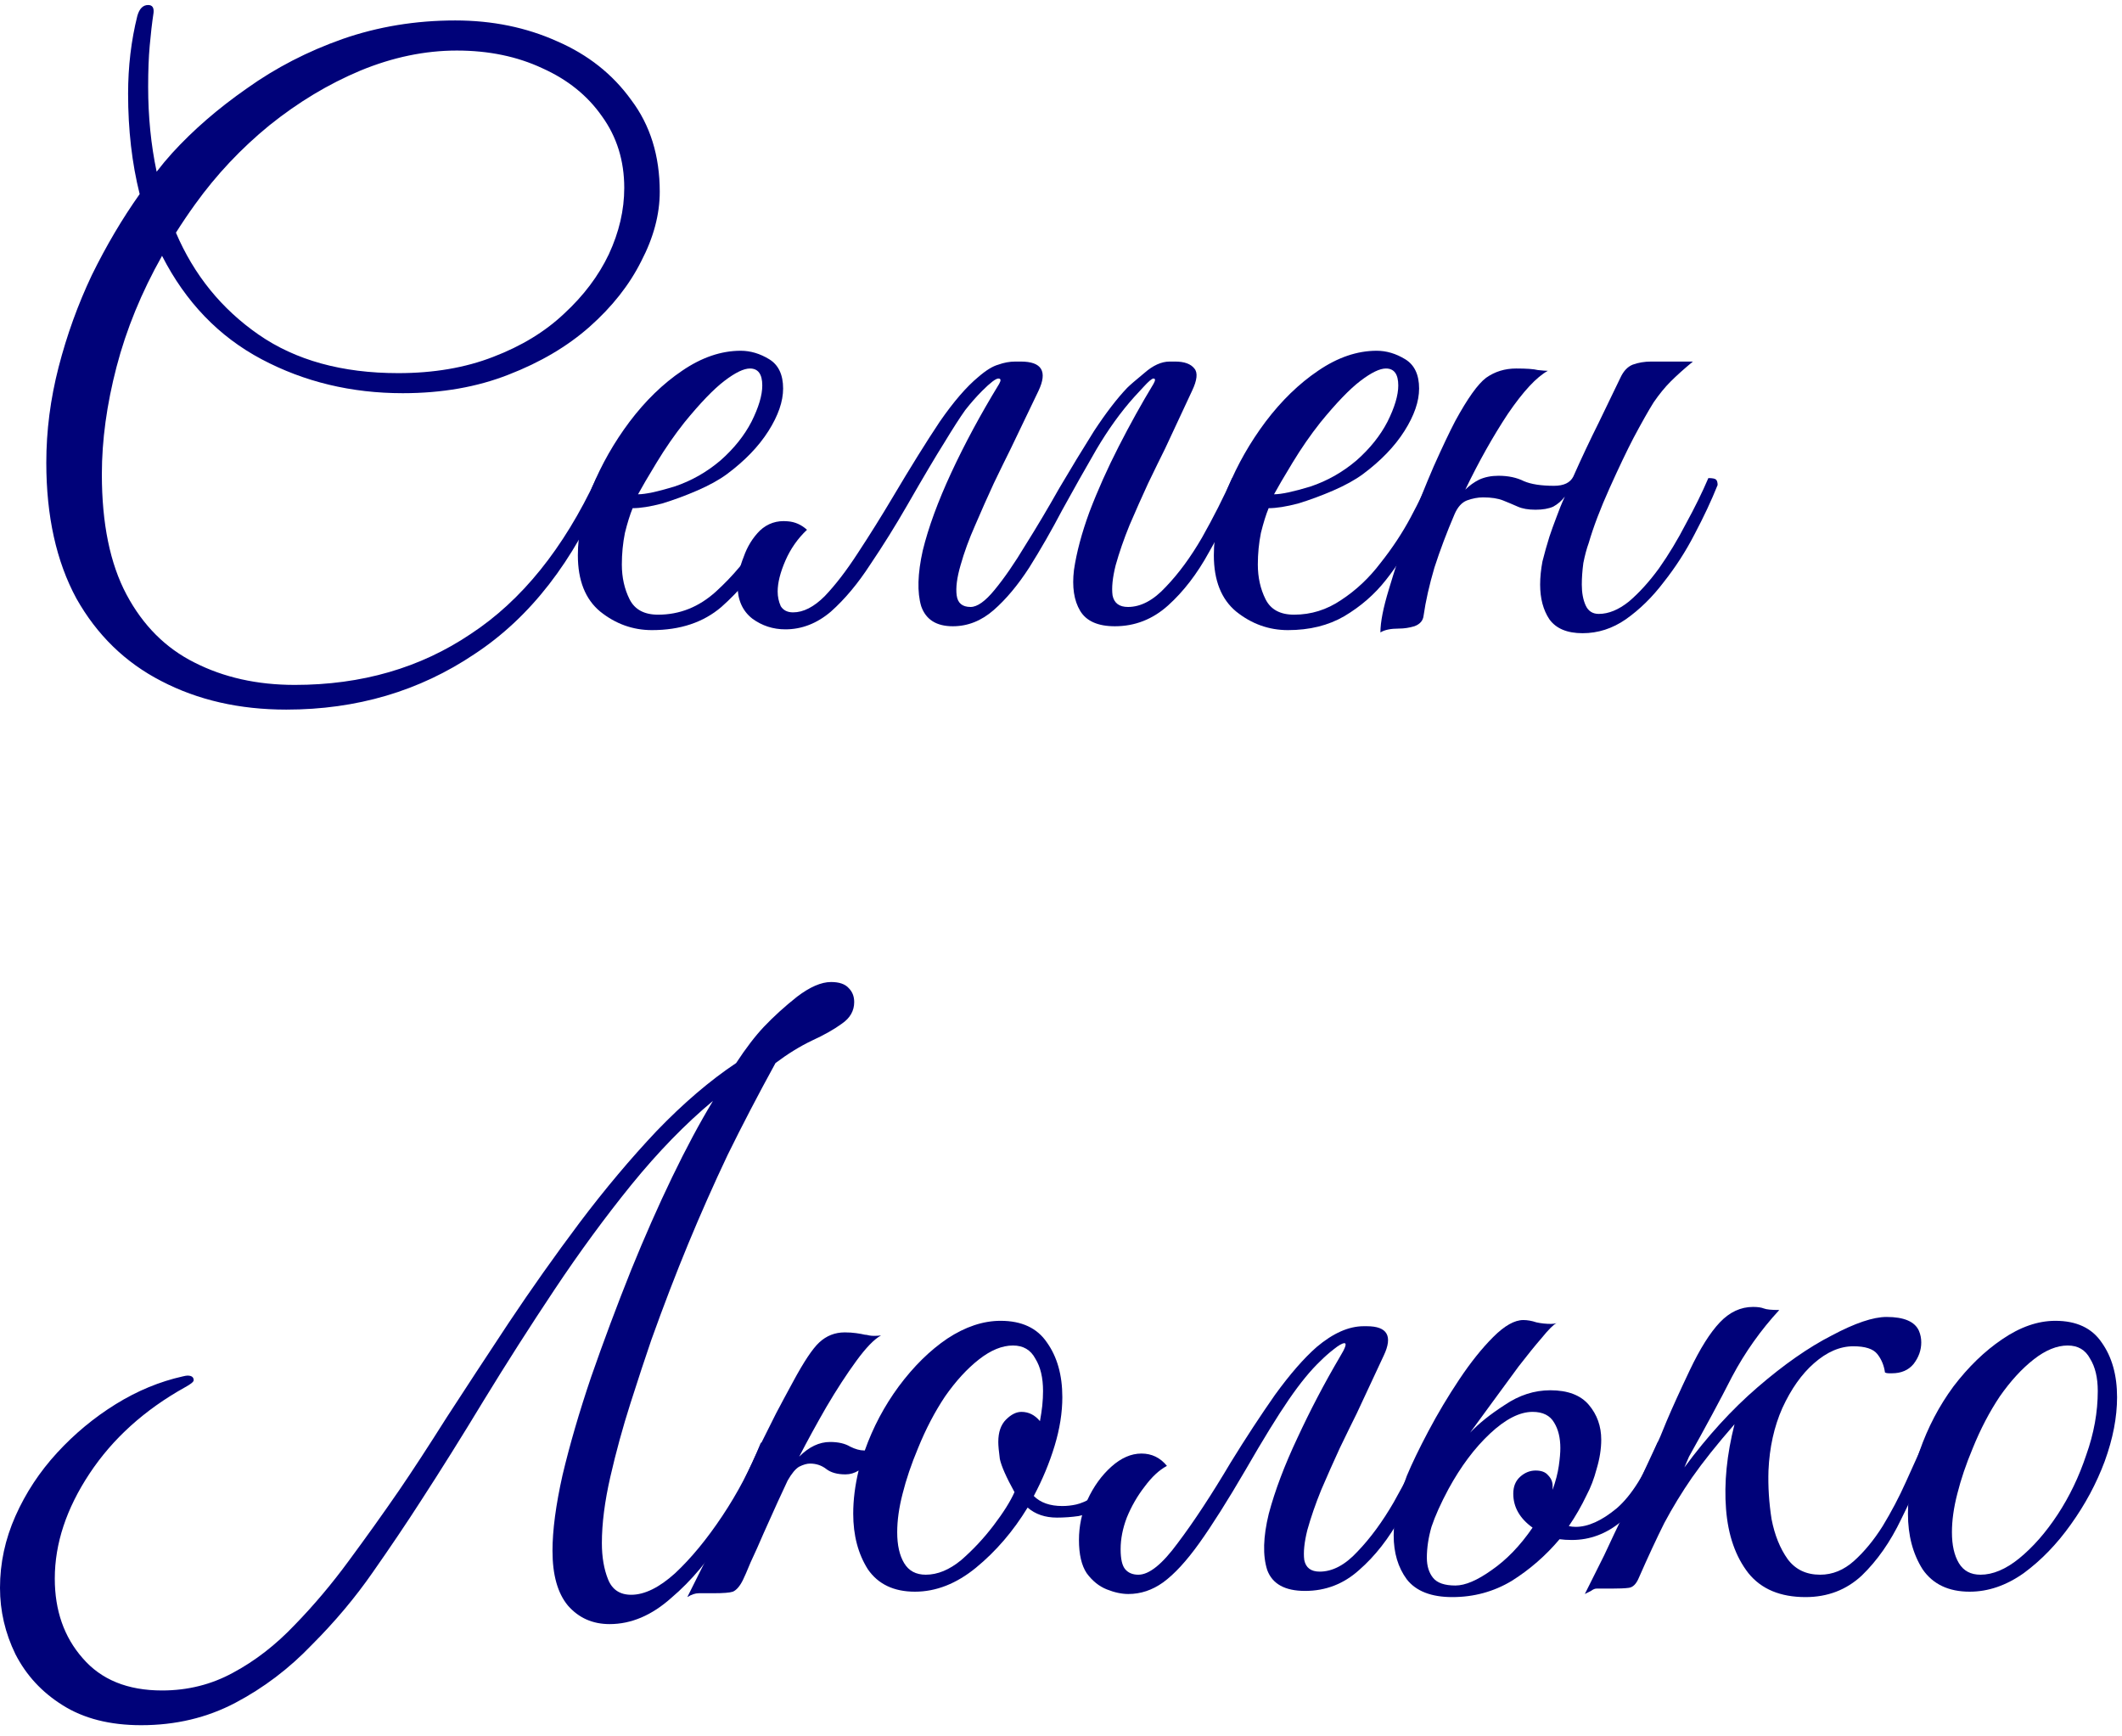 <?xml version="1.0" encoding="UTF-8"?> <svg xmlns="http://www.w3.org/2000/svg" width="132" height="108" viewBox="0 0 132 108" fill="none"><path d="M127.853 82.152C129.165 82.152 130.125 82.6 130.733 83.496C131.373 84.392 131.693 85.528 131.693 86.904C131.693 88.152 131.437 89.48 130.925 90.888C130.413 92.264 129.709 93.576 128.813 94.824C127.949 96.04 126.973 97.048 125.885 97.848C124.797 98.616 123.677 99 122.525 99C121.213 99 120.237 98.536 119.597 97.608C118.989 96.648 118.685 95.496 118.685 94.152C118.685 92.904 118.925 91.608 119.405 90.264C119.917 88.792 120.621 87.448 121.517 86.232C122.445 85.016 123.453 84.04 124.541 83.304C125.661 82.536 126.765 82.152 127.853 82.152ZM123.197 97.944C123.965 97.944 124.765 97.608 125.597 96.936C126.461 96.232 127.261 95.32 127.997 94.2C128.733 93.08 129.325 91.848 129.773 90.504C130.253 89.16 130.493 87.832 130.493 86.52C130.493 85.688 130.333 85.016 130.013 84.504C129.725 83.96 129.261 83.688 128.621 83.688C127.949 83.688 127.245 83.976 126.509 84.552C125.773 85.128 125.069 85.896 124.397 86.856C123.757 87.816 123.197 88.888 122.717 90.072C122.301 91.064 121.981 92.008 121.757 92.904C121.533 93.768 121.421 94.568 121.421 95.304C121.421 96.104 121.565 96.744 121.853 97.224C122.141 97.704 122.589 97.944 123.197 97.944Z" fill="#000279"></path><path d="M105.065 90.6L104.777 91.272C106.217 89.32 107.737 87.656 109.337 86.28C110.969 84.872 112.505 83.8 113.945 83.064C115.385 82.296 116.521 81.912 117.353 81.912C118.441 81.912 119.113 82.2 119.369 82.776C119.465 83 119.513 83.24 119.513 83.496C119.513 83.976 119.353 84.424 119.033 84.84C118.713 85.224 118.265 85.416 117.689 85.416C117.657 85.416 117.593 85.416 117.497 85.416C117.401 85.416 117.321 85.4 117.257 85.368C117.193 84.92 117.033 84.536 116.777 84.216C116.521 83.896 116.025 83.736 115.289 83.736C114.457 83.736 113.641 84.088 112.841 84.792C112.073 85.464 111.417 86.392 110.873 87.576C110.361 88.728 110.073 90.024 110.009 91.464C109.977 92.456 110.041 93.464 110.201 94.488C110.393 95.48 110.729 96.312 111.209 96.984C111.689 97.624 112.361 97.944 113.225 97.944C113.993 97.944 114.697 97.656 115.337 97.08C115.977 96.504 116.569 95.784 117.113 94.92C117.657 94.024 118.137 93.112 118.553 92.184C118.969 91.256 119.337 90.44 119.657 89.736C120.041 89.736 120.233 89.88 120.233 90.168C119.625 91.64 118.969 93.08 118.265 94.488C117.593 95.896 116.777 97.064 115.817 97.992C114.857 98.888 113.689 99.336 112.313 99.336C110.745 99.336 109.561 98.84 108.761 97.848C107.961 96.824 107.497 95.496 107.369 93.864C107.241 92.232 107.417 90.472 107.897 88.584C106.809 89.832 105.929 90.936 105.257 91.896C104.617 92.824 104.041 93.768 103.529 94.728C103.049 95.688 102.521 96.824 101.945 98.136C101.785 98.52 101.577 98.728 101.321 98.76C101.097 98.792 100.729 98.808 100.217 98.808H99.305C99.21 98.808 99.097 98.856 98.969 98.952C98.841 99.016 98.713 99.08 98.585 99.144C98.969 98.376 99.369 97.576 99.785 96.744C100.169 95.912 100.633 94.936 101.177 93.816C101.721 92.696 102.361 91.336 103.097 89.736C103.161 89.64 103.353 89.192 103.673 88.392C104.025 87.56 104.505 86.504 105.113 85.224C105.753 83.88 106.377 82.888 106.985 82.248C107.593 81.608 108.281 81.288 109.049 81.288C109.337 81.288 109.561 81.32 109.721 81.384C109.881 81.448 110.201 81.48 110.681 81.48C109.529 82.728 108.553 84.104 107.753 85.608C106.985 87.112 106.089 88.776 105.065 90.6Z" fill="#000279"></path><path d="M98.694 93C98.374 93.672 98.006 94.312 97.59 94.92C97.718 94.952 97.862 94.968 98.022 94.968C98.79 94.968 99.638 94.584 100.566 93.816C101.494 93.016 102.342 91.656 103.11 89.736C103.494 89.736 103.686 89.88 103.686 90.168C102.726 92.344 101.782 93.832 100.854 94.632C99.926 95.4 98.902 95.784 97.782 95.784C97.494 95.784 97.238 95.768 97.014 95.736C96.15 96.76 95.158 97.624 94.038 98.328C92.918 99 91.686 99.336 90.342 99.336C89.03 99.336 88.086 98.968 87.51 98.232C86.966 97.496 86.694 96.584 86.694 95.496C86.694 94.856 86.774 94.232 86.934 93.624C87.094 93.016 87.286 92.408 87.51 91.8C87.83 91.032 88.278 90.104 88.854 89.016C89.43 87.928 90.07 86.856 90.774 85.8C91.478 84.744 92.182 83.864 92.886 83.16C93.59 82.456 94.214 82.104 94.758 82.104C95.014 82.104 95.286 82.152 95.574 82.248C95.862 82.312 96.166 82.344 96.486 82.344C96.614 82.344 96.726 82.328 96.822 82.296C96.63 82.392 96.326 82.696 95.91 83.208C95.494 83.688 95.014 84.28 94.47 84.984C93.958 85.688 93.43 86.408 92.886 87.144C92.342 87.88 91.862 88.536 91.446 89.112C91.99 88.536 92.71 87.96 93.606 87.384C94.502 86.776 95.446 86.472 96.438 86.472C97.526 86.472 98.326 86.776 98.838 87.384C99.35 87.992 99.606 88.712 99.606 89.544C99.606 90.12 99.51 90.728 99.318 91.368C99.158 91.976 98.95 92.52 98.694 93ZM94.134 92.904C94.134 92.456 94.278 92.104 94.566 91.848C94.854 91.592 95.174 91.464 95.526 91.464C95.878 91.464 96.134 91.56 96.294 91.752C96.486 91.944 96.582 92.168 96.582 92.424C96.582 92.52 96.582 92.6 96.582 92.664C96.774 92.12 96.902 91.624 96.966 91.176C97.03 90.728 97.062 90.36 97.062 90.072C97.062 89.432 96.934 88.904 96.678 88.488C96.422 88.04 95.974 87.816 95.334 87.816C94.534 87.816 93.654 88.264 92.694 89.16C91.734 90.056 90.87 91.208 90.102 92.616C89.622 93.512 89.27 94.296 89.046 94.968C88.854 95.64 88.758 96.28 88.758 96.888C88.758 97.4 88.886 97.816 89.142 98.136C89.398 98.456 89.862 98.616 90.534 98.616C91.142 98.616 91.894 98.296 92.79 97.656C93.718 97.016 94.566 96.136 95.334 95.016C94.534 94.44 94.134 93.736 94.134 92.904Z" fill="#000279"></path><path d="M77.485 91.416C76.365 93.336 75.405 94.856 74.605 95.976C73.805 97.096 73.053 97.912 72.349 98.424C71.677 98.904 70.957 99.144 70.189 99.144C69.773 99.144 69.325 99.048 68.845 98.856C68.365 98.664 67.949 98.328 67.597 97.848C67.277 97.368 67.117 96.68 67.117 95.784C67.117 94.92 67.293 94.088 67.645 93.288C68.029 92.456 68.525 91.768 69.133 91.224C69.741 90.68 70.365 90.408 71.005 90.408C71.645 90.408 72.173 90.664 72.589 91.176C72.109 91.432 71.645 91.864 71.197 92.472C70.749 93.048 70.381 93.688 70.093 94.392C69.837 95.064 69.709 95.72 69.709 96.36C69.709 96.968 69.805 97.384 69.997 97.608C70.189 97.832 70.461 97.944 70.813 97.944C71.485 97.944 72.301 97.288 73.261 95.976C74.253 94.664 75.357 92.984 76.573 90.936C77.501 89.432 78.413 88.04 79.309 86.76C80.237 85.48 81.101 84.488 81.901 83.784C82.925 82.92 83.901 82.488 84.829 82.488H85.021C86.301 82.488 86.653 83.096 86.077 84.312L84.397 87.912C84.109 88.488 83.757 89.208 83.341 90.072C82.957 90.904 82.573 91.768 82.189 92.664C81.837 93.528 81.549 94.36 81.325 95.16C81.133 95.928 81.069 96.552 81.133 97.032C81.229 97.512 81.549 97.752 82.093 97.752C82.893 97.752 83.677 97.336 84.445 96.504C85.245 95.672 85.997 94.648 86.701 93.432C87.405 92.184 88.029 90.952 88.573 89.736C88.701 89.736 88.829 89.784 88.957 89.88C89.085 89.944 89.149 90.04 89.149 90.168C88.573 91.608 87.901 93 87.133 94.344C86.397 95.688 85.533 96.792 84.541 97.656C83.581 98.52 82.461 98.952 81.181 98.952C79.933 98.952 79.149 98.52 78.829 97.656C78.541 96.76 78.573 95.592 78.925 94.152C79.309 92.712 79.901 91.144 80.701 89.448C81.501 87.72 82.381 86.04 83.341 84.408C83.693 83.832 83.789 83.544 83.629 83.544C83.501 83.544 83.277 83.672 82.957 83.928C82.669 84.152 82.397 84.392 82.141 84.648C81.533 85.224 80.877 86.024 80.173 87.048C79.469 88.072 78.573 89.528 77.485 91.416Z" fill="#000279"></path><path d="M48.995 92.088C48.867 92.376 48.659 92.824 48.371 93.432C48.115 94.008 47.827 94.648 47.507 95.352C47.219 96.024 46.947 96.632 46.691 97.176C46.467 97.72 46.307 98.088 46.211 98.28C46.019 98.664 45.811 98.904 45.587 99C45.395 99.064 44.995 99.096 44.387 99.096H43.475C43.251 99.096 43.011 99.176 42.755 99.336C43.267 98.312 43.827 97.192 44.435 95.976C45.011 94.76 45.555 93.608 46.067 92.52C46.579 91.432 46.995 90.536 47.315 89.832C47.667 89.128 47.987 88.488 48.275 87.912C48.595 87.304 48.947 86.648 49.331 85.944C50.003 84.696 50.547 83.88 50.963 83.496C51.411 83.08 51.939 82.872 52.547 82.872C52.803 82.872 53.043 82.888 53.267 82.92C53.491 82.952 53.667 82.984 53.795 83.016C53.859 83.016 53.955 83.032 54.083 83.064C54.243 83.096 54.483 83.096 54.803 83.064C54.387 83.288 53.875 83.816 53.267 84.648C52.659 85.48 52.035 86.44 51.395 87.528C50.787 88.584 50.227 89.608 49.715 90.6C50.323 89.992 50.963 89.688 51.635 89.688C52.147 89.688 52.563 89.784 52.883 89.976C53.203 90.136 53.491 90.216 53.747 90.216H53.795C54.307 88.776 55.011 87.448 55.907 86.232C56.835 84.984 57.843 83.992 58.931 83.256C60.051 82.52 61.155 82.152 62.243 82.152C63.555 82.152 64.515 82.6 65.123 83.496C65.763 84.392 66.083 85.528 66.083 86.904C66.083 87.864 65.923 88.872 65.603 89.928C65.283 90.984 64.851 92.024 64.307 93.048C64.723 93.464 65.315 93.672 66.083 93.672C66.371 93.672 66.659 93.64 66.947 93.576C67.235 93.512 67.571 93.368 67.955 93.144C68.147 93.144 68.291 93.208 68.387 93.336C68.483 93.464 68.531 93.576 68.531 93.672C68.019 93.992 67.539 94.2 67.091 94.296C66.643 94.36 66.195 94.392 65.747 94.392C65.011 94.392 64.403 94.184 63.923 93.768C63.027 95.24 61.955 96.488 60.707 97.512C59.491 98.504 58.227 99 56.915 99C55.603 99 54.627 98.536 53.987 97.608C53.379 96.648 53.075 95.496 53.075 94.152C53.075 93.288 53.187 92.392 53.411 91.464C53.155 91.624 52.883 91.704 52.595 91.704C52.083 91.704 51.683 91.592 51.395 91.368C51.107 91.144 50.771 91.032 50.387 91.032C50.195 91.032 49.971 91.096 49.715 91.224C49.491 91.352 49.251 91.64 48.995 92.088ZM57.587 97.944C58.323 97.944 59.059 97.64 59.795 97.032C60.531 96.392 61.203 95.672 61.811 94.872C62.419 94.072 62.851 93.384 63.107 92.808C62.595 91.88 62.291 91.192 62.195 90.744C62.131 90.264 62.099 89.912 62.099 89.688C62.099 89.08 62.259 88.616 62.579 88.296C62.899 87.976 63.219 87.816 63.539 87.816C63.987 87.816 64.371 88.008 64.691 88.392C64.755 88.04 64.803 87.72 64.835 87.432C64.867 87.112 64.883 86.808 64.883 86.52C64.883 85.688 64.723 85.016 64.403 84.504C64.115 83.96 63.651 83.688 63.011 83.688C62.339 83.688 61.635 83.976 60.899 84.552C60.163 85.128 59.459 85.896 58.787 86.856C58.147 87.816 57.587 88.888 57.107 90.072C56.691 91.064 56.371 92.008 56.147 92.904C55.923 93.768 55.811 94.568 55.811 95.304C55.811 96.104 55.955 96.744 56.243 97.224C56.531 97.704 56.979 97.944 57.587 97.944Z" fill="#000279"></path><path d="M8.784 107.304C6.832 107.304 5.2 106.888 3.888 106.056C2.608 105.256 1.632 104.2 0.96 102.888C0.32 101.576 0 100.2 0 98.76C0 97.224 0.32 95.736 0.96 94.296C1.6 92.856 2.464 91.544 3.552 90.36C4.64 89.176 5.856 88.168 7.2 87.336C8.544 86.504 9.936 85.928 11.376 85.608C11.504 85.576 11.6 85.56 11.664 85.56C11.92 85.56 12.048 85.656 12.048 85.848C12.048 85.944 11.872 86.088 11.52 86.28C8.992 87.688 7.008 89.48 5.568 91.656C4.128 93.832 3.408 96.008 3.408 98.184C3.408 100.168 3.984 101.816 5.136 103.128C6.288 104.472 7.936 105.144 10.08 105.144C11.68 105.144 13.152 104.776 14.496 104.04C15.872 103.304 17.152 102.312 18.336 101.064C19.52 99.848 20.64 98.52 21.696 97.08C22.784 95.608 23.824 94.152 24.816 92.712C25.648 91.496 26.64 89.976 27.792 88.152C28.976 86.328 30.256 84.376 31.632 82.296C33.04 80.184 34.512 78.104 36.048 76.056C37.616 73.976 39.216 72.072 40.848 70.344C42.512 68.616 44.16 67.208 45.792 66.12C46.4 65.192 46.976 64.44 47.52 63.864C48.128 63.224 48.816 62.6 49.584 61.992C50.384 61.384 51.088 61.08 51.696 61.08C52.208 61.08 52.576 61.208 52.8 61.464C53.024 61.688 53.136 61.976 53.136 62.328C53.136 62.872 52.88 63.32 52.368 63.672C51.888 64.024 51.264 64.376 50.496 64.728C49.76 65.08 49.008 65.544 48.24 66.12C47.152 68.104 46.16 70.008 45.264 71.832C44.4 73.656 43.584 75.496 42.816 77.352C42.048 79.208 41.28 81.208 40.512 83.352C40.128 84.472 39.696 85.784 39.216 87.288C38.736 88.792 38.32 90.312 37.968 91.848C37.616 93.384 37.44 94.76 37.44 95.976C37.44 96.84 37.568 97.592 37.824 98.232C38.08 98.872 38.56 99.192 39.264 99.192C40.096 99.192 41.008 98.744 42 97.848C42.992 96.92 43.968 95.736 44.928 94.296C45.888 92.856 46.688 91.336 47.328 89.736C47.712 89.736 47.904 89.88 47.904 90.168C47.136 91.928 46.224 93.64 45.168 95.304C44.144 96.968 43.008 98.328 41.76 99.384C40.544 100.472 39.264 101.016 37.92 101.016C36.864 101.016 36 100.632 35.328 99.864C34.688 99.096 34.368 97.96 34.368 96.456C34.368 95.176 34.576 93.608 34.992 91.752C35.44 89.864 36.032 87.832 36.768 85.656C37.536 83.448 38.368 81.224 39.264 78.984C40.096 76.936 40.944 75.016 41.808 73.224C42.672 71.432 43.52 69.848 44.352 68.472C42.624 69.912 40.928 71.656 39.264 73.704C37.632 75.72 36.048 77.88 34.512 80.184C32.976 82.488 31.504 84.792 30.096 87.096C28.72 89.368 27.408 91.464 26.16 93.384C25.296 94.728 24.304 96.2 23.184 97.8C22.096 99.368 20.832 100.872 19.392 102.312C17.984 103.784 16.4 104.984 14.64 105.912C12.88 106.84 10.928 107.304 8.784 107.304Z" fill="#000279"></path><path d="M88.557 38.28C88.525 38.6 88.333 38.824 87.981 38.952C87.661 39.048 87.341 39.096 87.021 39.096C86.509 39.096 86.125 39.176 85.869 39.336C85.869 38.696 86.045 37.8 86.397 36.648C86.749 35.464 87.165 34.2 87.645 32.856C88.157 31.48 88.669 30.2 89.181 29.016C89.725 27.8 90.173 26.856 90.525 26.184C91.293 24.776 91.933 23.88 92.445 23.496C92.989 23.112 93.613 22.92 94.317 22.92C94.957 22.92 95.405 22.952 95.661 23.016C95.949 23.048 96.157 23.064 96.285 23.064C95.581 23.448 94.749 24.344 93.789 25.752C92.861 27.16 91.981 28.728 91.149 30.456C91.405 30.2 91.693 29.992 92.013 29.832C92.365 29.672 92.765 29.592 93.213 29.592C93.821 29.592 94.349 29.704 94.797 29.928C95.245 30.12 95.869 30.216 96.669 30.216C97.277 30.216 97.677 30.024 97.869 29.64C98.381 28.488 98.909 27.368 99.453 26.28C99.997 25.16 100.445 24.232 100.797 23.496C100.989 23.08 101.245 22.808 101.565 22.68C101.917 22.552 102.301 22.488 102.717 22.488H105.309C104.765 22.936 104.301 23.352 103.917 23.736C103.565 24.088 103.213 24.52 102.861 25.032C102.541 25.544 102.125 26.28 101.613 27.24C101.197 28.04 100.701 29.08 100.125 30.36C99.549 31.64 99.117 32.776 98.829 33.768C98.701 34.12 98.589 34.536 98.493 35.016C98.429 35.496 98.397 35.944 98.397 36.36C98.397 36.872 98.477 37.304 98.637 37.656C98.797 38.008 99.069 38.184 99.453 38.184C100.061 38.184 100.685 37.928 101.325 37.416C101.965 36.872 102.589 36.184 103.197 35.352C103.805 34.488 104.365 33.56 104.877 32.568C105.421 31.576 105.885 30.632 106.269 29.736C106.525 29.736 106.685 29.768 106.749 29.832C106.813 29.896 106.845 30.008 106.845 30.168C106.461 31.128 105.981 32.152 105.405 33.24C104.861 34.296 104.221 35.288 103.485 36.216C102.781 37.144 101.997 37.912 101.133 38.52C100.301 39.096 99.405 39.384 98.445 39.384C97.485 39.384 96.797 39.096 96.381 38.52C95.997 37.944 95.805 37.224 95.805 36.36C95.805 35.912 95.853 35.432 95.949 34.92C96.077 34.408 96.221 33.896 96.381 33.384C96.509 33 96.653 32.6 96.813 32.184C96.973 31.736 97.149 31.304 97.341 30.888C97.149 31.144 96.909 31.352 96.621 31.512C96.333 31.64 95.965 31.704 95.517 31.704C95.069 31.704 94.701 31.64 94.413 31.512C94.125 31.384 93.821 31.256 93.501 31.128C93.181 31 92.765 30.936 92.253 30.936C91.933 30.936 91.597 31 91.245 31.128C90.925 31.256 90.669 31.544 90.477 31.992C89.997 33.112 89.581 34.216 89.229 35.304C88.909 36.392 88.685 37.384 88.557 38.28Z" fill="#000279"></path><path d="M80.116 39.192C78.932 39.192 77.86 38.808 76.9 38.04C75.972 37.272 75.508 36.104 75.508 34.536C75.508 33.224 75.796 31.832 76.372 30.36C76.98 28.888 77.764 27.512 78.724 26.232C79.716 24.92 80.804 23.864 81.988 23.064C83.204 22.232 84.42 21.816 85.636 21.816C86.244 21.816 86.836 21.992 87.412 22.344C87.988 22.696 88.276 23.304 88.276 24.168C88.276 24.968 87.972 25.848 87.364 26.808C86.756 27.768 85.892 28.664 84.772 29.496C84.292 29.848 83.684 30.184 82.948 30.504C82.212 30.824 81.476 31.096 80.74 31.32C80.004 31.512 79.396 31.608 78.916 31.608C78.756 31.992 78.596 32.504 78.436 33.144C78.308 33.784 78.244 34.44 78.244 35.112C78.244 35.912 78.404 36.632 78.724 37.272C79.044 37.912 79.636 38.232 80.5 38.232C81.556 38.232 82.532 37.928 83.428 37.32C84.356 36.712 85.172 35.944 85.876 35.016C86.612 34.088 87.236 33.144 87.748 32.184C88.26 31.224 88.66 30.408 88.948 29.736C89.332 29.736 89.524 29.88 89.524 30.168C89.108 31.064 88.628 32.04 88.084 33.096C87.572 34.152 86.948 35.144 86.212 36.072C85.508 36.968 84.644 37.72 83.62 38.328C82.628 38.904 81.46 39.192 80.116 39.192ZM79.252 30.744C79.7 30.744 80.452 30.584 81.508 30.264C82.564 29.912 83.524 29.368 84.388 28.632C85.22 27.896 85.86 27.096 86.308 26.232C86.756 25.336 86.98 24.584 86.98 23.976C86.98 23.272 86.724 22.92 86.212 22.92C85.828 22.92 85.3 23.176 84.628 23.688C83.956 24.2 83.124 25.064 82.132 26.28C81.524 27.048 80.948 27.88 80.404 28.776C79.86 29.672 79.476 30.328 79.252 30.744Z" fill="#000279"></path><path d="M48.375 36.792C48.375 37.112 48.439 37.416 48.567 37.704C48.727 37.96 48.983 38.088 49.335 38.088C49.975 38.088 50.631 37.752 51.303 37.08C51.975 36.376 52.663 35.48 53.367 34.392C54.103 33.272 54.823 32.12 55.527 30.936C56.647 29.048 57.623 27.48 58.455 26.232C59.319 24.984 60.119 24.056 60.855 23.448C61.335 23.032 61.751 22.776 62.103 22.68C62.455 22.552 62.807 22.488 63.159 22.488H63.495C64.807 22.488 65.175 23.096 64.599 24.312L62.871 27.912C62.583 28.488 62.231 29.208 61.815 30.072C61.431 30.904 61.047 31.768 60.663 32.664C60.279 33.528 59.975 34.36 59.751 35.16C59.527 35.928 59.447 36.552 59.511 37.032C59.575 37.512 59.863 37.752 60.375 37.752C60.791 37.752 61.287 37.4 61.863 36.696C62.471 35.96 63.111 35.032 63.783 33.912C64.487 32.792 65.191 31.608 65.895 30.36C66.631 29.112 67.351 27.928 68.055 26.808C68.791 25.688 69.479 24.792 70.119 24.12C70.279 23.96 70.631 23.656 71.175 23.208C71.719 22.728 72.247 22.488 72.759 22.488H73.095C73.671 22.488 74.071 22.632 74.295 22.92C74.519 23.176 74.471 23.64 74.151 24.312L72.471 27.912C72.183 28.488 71.831 29.208 71.415 30.072C71.031 30.904 70.647 31.768 70.263 32.664C69.911 33.528 69.623 34.36 69.399 35.16C69.207 35.928 69.143 36.552 69.207 37.032C69.303 37.512 69.623 37.752 70.167 37.752C70.967 37.752 71.751 37.336 72.519 36.504C73.319 35.672 74.071 34.648 74.775 33.432C75.479 32.184 76.103 30.952 76.647 29.736C76.775 29.736 76.903 29.784 77.031 29.88C77.159 29.944 77.223 30.04 77.223 30.168C76.647 31.608 75.975 33 75.207 34.344C74.471 35.688 73.623 36.792 72.663 37.656C71.703 38.52 70.599 38.952 69.351 38.952C68.295 38.952 67.575 38.632 67.191 37.992C66.807 37.352 66.679 36.504 66.807 35.448C66.967 34.36 67.287 33.16 67.767 31.848C68.279 30.504 68.887 29.144 69.591 27.768C70.295 26.392 71.015 25.096 71.751 23.88C71.879 23.656 71.879 23.544 71.751 23.544C71.655 23.544 71.447 23.72 71.127 24.072C70.807 24.424 70.615 24.632 70.551 24.696C69.719 25.624 68.935 26.712 68.199 27.96C67.495 29.176 66.791 30.424 66.087 31.704C65.415 32.984 64.727 34.184 64.023 35.304C63.319 36.392 62.583 37.272 61.815 37.944C61.047 38.616 60.199 38.952 59.271 38.952C58.247 38.952 57.591 38.536 57.303 37.704C57.047 36.84 57.079 35.688 57.399 34.248C57.751 32.808 58.343 31.192 59.175 29.4C60.007 27.608 60.999 25.768 62.151 23.88C62.279 23.656 62.263 23.544 62.103 23.544C61.943 23.544 61.607 23.8 61.095 24.312C60.743 24.664 60.391 25.064 60.039 25.512C59.719 25.96 59.287 26.632 58.743 27.528C58.199 28.392 57.431 29.688 56.439 31.416C55.703 32.696 54.935 33.928 54.135 35.112C53.367 36.296 52.551 37.272 51.687 38.04C50.823 38.776 49.879 39.144 48.855 39.144C48.087 39.144 47.399 38.92 46.791 38.472C46.183 37.992 45.879 37.304 45.879 36.408C45.879 35.864 46.007 35.272 46.263 34.632C46.487 33.992 46.823 33.448 47.271 33C47.751 32.552 48.327 32.36 48.999 32.424C49.447 32.456 49.847 32.632 50.199 32.952C49.623 33.496 49.175 34.136 48.855 34.872C48.535 35.608 48.375 36.248 48.375 36.792Z" fill="#000279"></path><path d="M47.706 34.344C46.938 35.624 45.994 36.76 44.874 37.752C43.754 38.712 42.314 39.192 40.554 39.192C39.37 39.192 38.298 38.808 37.338 38.04C36.41 37.272 35.946 36.104 35.946 34.536C35.946 33.224 36.234 31.832 36.81 30.36C37.418 28.888 38.202 27.512 39.162 26.232C40.154 24.92 41.242 23.864 42.426 23.064C43.642 22.232 44.858 21.816 46.074 21.816C46.682 21.816 47.274 21.992 47.85 22.344C48.426 22.696 48.714 23.304 48.714 24.168C48.714 24.968 48.41 25.848 47.802 26.808C47.194 27.768 46.33 28.664 45.21 29.496C44.73 29.848 44.122 30.184 43.386 30.504C42.65 30.824 41.914 31.096 41.178 31.32C40.442 31.512 39.834 31.608 39.354 31.608C39.194 31.992 39.034 32.504 38.874 33.144C38.746 33.784 38.682 34.44 38.682 35.112C38.682 35.912 38.842 36.632 39.162 37.272C39.482 37.912 40.074 38.232 40.938 38.232C42.282 38.232 43.482 37.752 44.538 36.792C45.594 35.832 46.49 34.76 47.226 33.576C47.354 33.576 47.466 33.624 47.562 33.72C47.658 33.816 47.706 34.024 47.706 34.344ZM39.69 30.744C40.138 30.744 40.89 30.584 41.946 30.264C43.002 29.912 43.962 29.368 44.826 28.632C45.658 27.896 46.298 27.096 46.746 26.232C47.194 25.336 47.418 24.584 47.418 23.976C47.418 23.272 47.162 22.92 46.65 22.92C46.266 22.92 45.738 23.176 45.066 23.688C44.394 24.2 43.562 25.064 42.57 26.28C41.962 27.048 41.386 27.88 40.842 28.776C40.298 29.672 39.914 30.328 39.69 30.744Z" fill="#000279"></path><path d="M17.808 44.136C14.896 44.136 12.304 43.544 10.032 42.36C7.792 41.208 6.032 39.496 4.752 37.224C3.504 34.92 2.88 32.104 2.88 28.776C2.88 26.792 3.136 24.808 3.648 22.824C4.16 20.84 4.848 18.936 5.712 17.112C6.608 15.288 7.6 13.608 8.688 12.072C8.208 10.152 7.968 8.072 7.968 5.832C7.968 4.136 8.16 2.52 8.544 0.984C8.672 0.536 8.896 0.312 9.216 0.312C9.472 0.312 9.584 0.472 9.552 0.792C9.456 1.432 9.376 2.12 9.312 2.856C9.248 3.56 9.216 4.408 9.216 5.4C9.216 7.256 9.392 9.016 9.744 10.68C10.064 10.264 10.384 9.88 10.704 9.528C12.016 8.088 13.568 6.744 15.36 5.496C17.152 4.216 19.136 3.192 21.312 2.424C23.52 1.656 25.856 1.272 28.32 1.272C30.624 1.272 32.736 1.704 34.656 2.568C36.576 3.4 38.112 4.616 39.264 6.216C40.448 7.784 41.04 9.688 41.04 11.928C41.04 13.336 40.656 14.776 39.888 16.248C39.152 17.72 38.08 19.08 36.672 20.328C35.296 21.544 33.616 22.536 31.632 23.304C29.68 24.072 27.488 24.456 25.056 24.456C21.856 24.456 18.928 23.752 16.272 22.344C13.616 20.936 11.552 18.792 10.08 15.912C8.8 18.184 7.856 20.488 7.248 22.824C6.64 25.16 6.336 27.384 6.336 29.496C6.336 32.568 6.848 35.064 7.872 36.984C8.896 38.904 10.304 40.312 12.096 41.208C13.92 42.136 16 42.6 18.336 42.6C22.496 42.6 26.144 41.544 29.28 39.432C32.448 37.352 35.056 34.12 37.104 29.736C37.488 29.736 37.68 29.88 37.68 30.168C35.696 34.904 32.976 38.408 29.52 40.68C26.096 42.984 22.192 44.136 17.808 44.136ZM12.144 12.696C11.728 13.272 11.328 13.864 10.944 14.472C12.064 17.096 13.776 19.208 16.08 20.808C18.384 22.408 21.28 23.208 24.768 23.208C26.976 23.208 28.944 22.872 30.672 22.2C32.432 21.528 33.904 20.632 35.088 19.512C36.304 18.392 37.232 17.16 37.872 15.816C38.512 14.44 38.832 13.064 38.832 11.688C38.832 9.992 38.368 8.504 37.44 7.224C36.544 5.944 35.312 4.952 33.744 4.248C32.176 3.512 30.4 3.144 28.416 3.144C26.432 3.144 24.432 3.56 22.416 4.392C20.432 5.224 18.544 6.36 16.752 7.8C14.992 9.24 13.456 10.872 12.144 12.696Z" fill="#000279"></path></svg> 